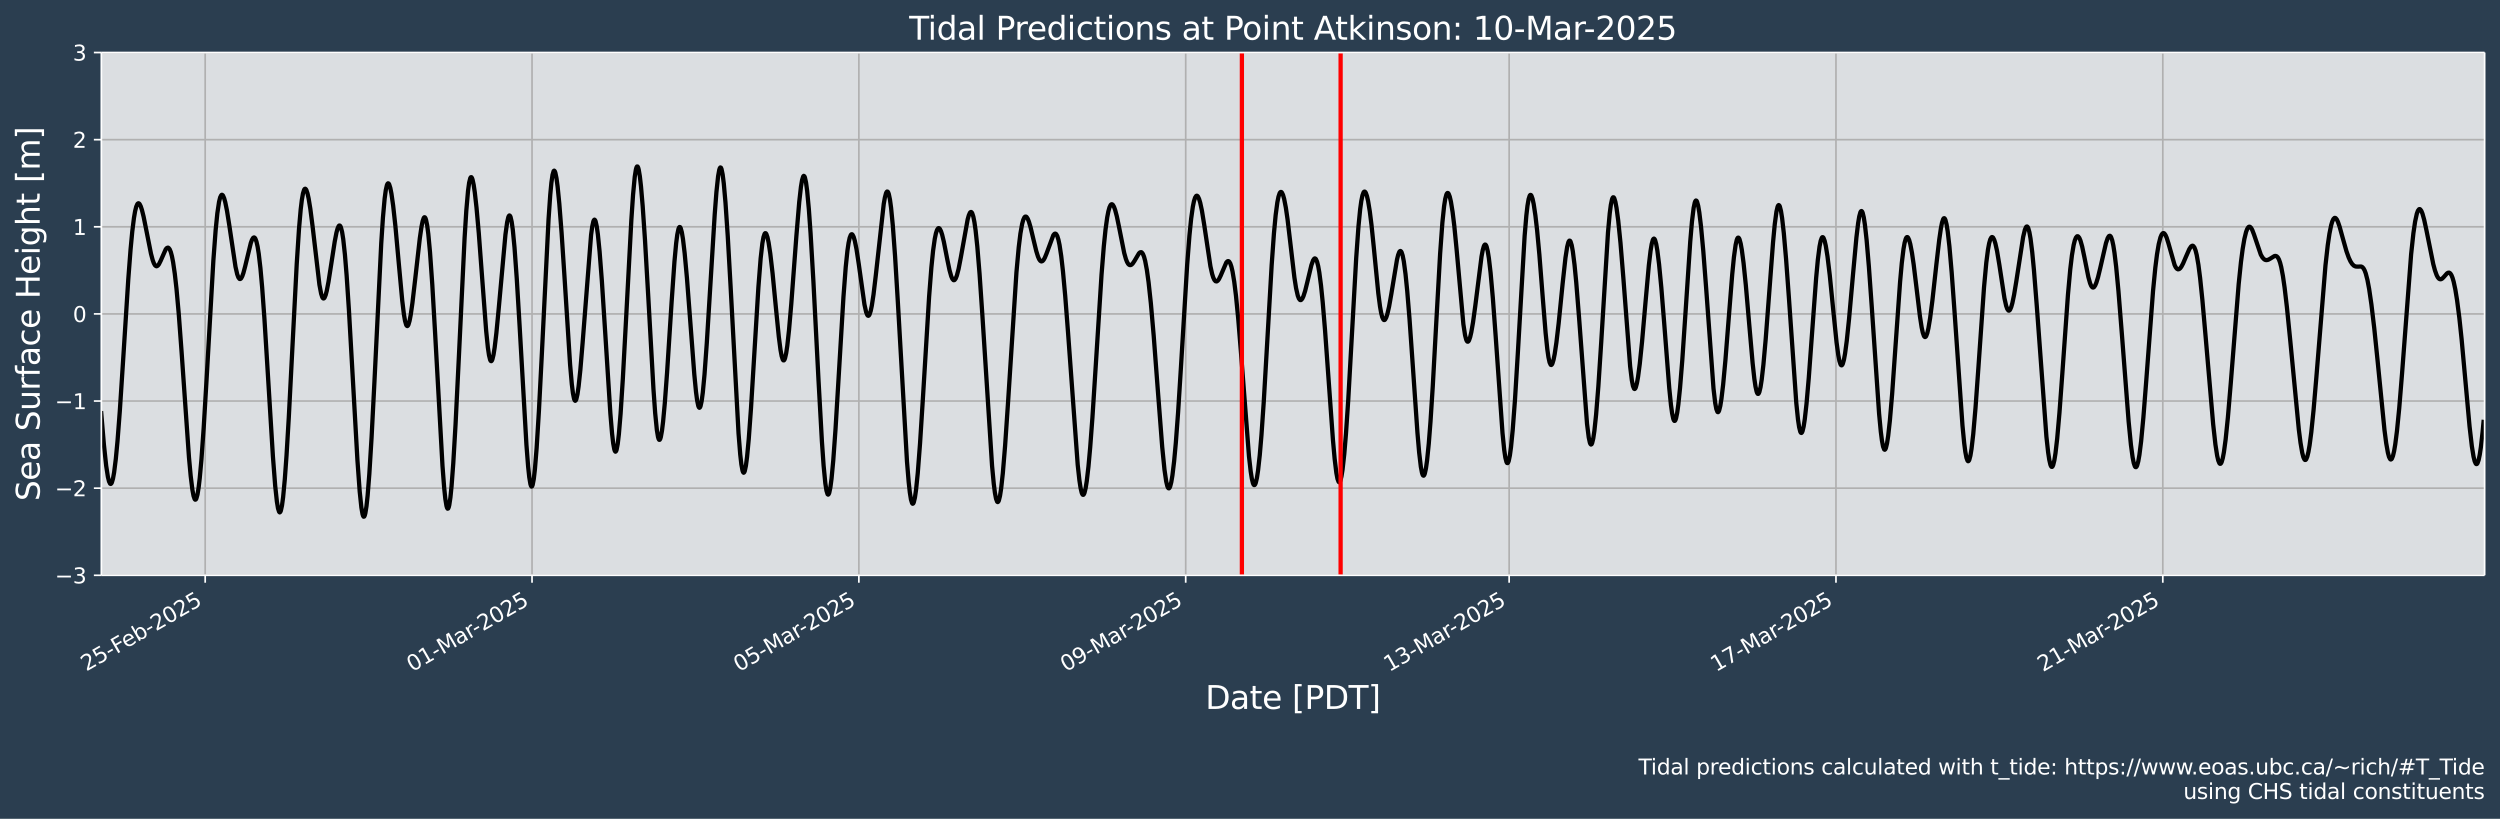 <?xml version="1.0" encoding="UTF-8"?>
<!DOCTYPE svg  PUBLIC '-//W3C//DTD SVG 1.1//EN'  'http://www.w3.org/Graphics/SVG/1.1/DTD/svg11.dtd'>
<svg width="1170.7pt" height="383.43pt" version="1.1" viewBox="0 0 1170.7 383.43" xmlns="http://www.w3.org/2000/svg" xmlns:xlink="http://www.w3.org/1999/xlink">
 <defs>
  <style type="text/css">*{stroke-linejoin: round; stroke-linecap: butt}</style>
 </defs>
 <g id="figure_1">
  <g id="patch_1">
   <path d="m0 383.43h1170.7v-383.43h-1170.7z" fill="#2b3e50"/>
  </g>
  <g id="axes_1">
   <g id="patch_2">
    <path d="m47.459 269.4h1116v-244.8h-1116z" fill="#dbdee1"/>
   </g>
   <g id="matplotlib.axis_1">
    <g id="xtick_1">
     <g id="line2d_1">
      <path d="m96.085 269.4v-244.8" clip-path="url(#p8deac6c028)" fill="none" stroke="#b0b0b0" stroke-linecap="square" stroke-width=".8"/>
     </g>
     <g id="line2d_2">
      <defs>
       <path id="m73ffd435fa" d="m0 0v3.5" stroke="#fff" stroke-width=".8"/>
      </defs>
      <use x="96.085" y="269.398" fill="#ffffff" stroke="#ffffff" stroke-width=".8" xlink:href="#m73ffd435fa"/>
     </g>
     <g id="text_1">
      <!-- 25-Feb-2025 -->
      <g transform="translate(40.404 314.52) rotate(-30) scale(.1 -.1)" fill="#fff">
       <defs>
        <path id="DejaVuSans-32" transform="scale(.016)" d="m1228 531h2203v-531h-2962v531q359 372 979 998 621 627 780 809 303 340 423 576 121 236 121 464 0 372-261 606-261 235-680 235-297 0-627-103-329-103-704-313v638q381 153 712 231 332 78 607 78 725 0 1156-363 431-362 431-968 0-288-108-546-107-257-392-607-78-91-497-524-418-433-1181-1211z"/>
        <path id="DejaVuSans-35" transform="scale(.016)" d="m691 4666h2478v-532h-1900v-1143q137 47 274 70 138 23 276 23 781 0 1237-428 457-428 457-1159 0-753-469-1171-469-417-1322-417-294 0-599 50-304 50-629 150v635q281-153 581-228t634-75q541 0 856 284 316 284 316 772 0 487-316 771-315 285-856 285-253 0-505-56-251-56-513-175v2344z"/>
        <path id="DejaVuSans-2d" transform="scale(.016)" d="m313 2009h1684v-512h-1684v512z"/>
        <path id="DejaVuSans-46" transform="scale(.016)" d="m628 4666h2681v-532h-2050v-1375h1850v-531h-1850v-2228h-631v4666z"/>
        <path id="DejaVuSans-65" transform="scale(.016)" d="m3597 1894v-281h-2644q38-594 358-905t892-311q331 0 642 81t618 244v-544q-310-131-635-200t-659-69q-838 0-1327 487-489 488-489 1320 0 859 464 1363 464 505 1252 505 706 0 1117-455 411-454 411-1235zm-575 169q-6 471-264 752-258 282-683 282-481 0-770-272t-333-766l2050 4z"/>
        <path id="DejaVuSans-62" transform="scale(.016)" d="m3116 1747q0 634-261 995t-717 361q-457 0-718-361t-261-995 261-995 718-361q456 0 717 361t261 995zm-1957 1222q182 312 458 463 277 152 661 152 638 0 1036-506 399-506 399-1331t-399-1332q-398-506-1036-506-384 0-661 152-276 152-458 464v-525h-578v4863h578v-1894z"/>
        <path id="DejaVuSans-30" transform="scale(.016)" d="m2034 4250q-487 0-733-480-245-479-245-1442 0-959 245-1439 246-480 733-480 491 0 736 480 246 480 246 1439 0 963-246 1442-245 480-736 480zm0 500q785 0 1199-621 414-620 414-1801 0-1178-414-1799-414-620-1199-620-784 0-1198 620-414 621-414 1799 0 1181 414 1801 414 621 1198 621z"/>
       </defs>
       <use xlink:href="#DejaVuSans-32"/>
       <use transform="translate(63.623)" xlink:href="#DejaVuSans-35"/>
       <use transform="translate(127.25)" xlink:href="#DejaVuSans-2d"/>
       <use transform="translate(163.33)" xlink:href="#DejaVuSans-46"/>
       <use transform="translate(215.35)" xlink:href="#DejaVuSans-65"/>
       <use transform="translate(276.87)" xlink:href="#DejaVuSans-62"/>
       <use transform="translate(340.35)" xlink:href="#DejaVuSans-2d"/>
       <use transform="translate(376.43)" xlink:href="#DejaVuSans-32"/>
       <use transform="translate(440.06)" xlink:href="#DejaVuSans-30"/>
       <use transform="translate(503.68)" xlink:href="#DejaVuSans-32"/>
       <use transform="translate(567.3)" xlink:href="#DejaVuSans-35"/>
      </g>
     </g>
    </g>
    <g id="xtick_2">
     <g id="line2d_3">
      <path d="m249.14 269.4v-244.8" clip-path="url(#p8deac6c028)" fill="none" stroke="#b0b0b0" stroke-linecap="square" stroke-width=".8"/>
     </g>
     <g id="line2d_4">
      <use x="249.137" y="269.398" fill="#ffffff" stroke="#ffffff" stroke-width=".8" xlink:href="#m73ffd435fa"/>
     </g>
     <g id="text_2">
      <!-- 01-Mar-2025 -->
      <g transform="translate(193 314.79) rotate(-30) scale(.1 -.1)" fill="#fff">
       <defs>
        <path id="DejaVuSans-31" transform="scale(.016)" d="m794 531h1031v3560l-1122-225v575l1116 225h631v-4135h1031v-531h-2687v531z"/>
        <path id="DejaVuSans-4d" transform="scale(.016)" d="m628 4666h941l1190-3175 1197 3175h941v-4666h-616v4097l-1203-3200h-634l-1203 3200v-4097h-613v4666z"/>
        <path id="DejaVuSans-61" transform="scale(.016)" d="m2194 1759q-697 0-966-159t-269-544q0-306 202-486 202-179 548-179 479 0 768 339t289 901v128h-572zm1147 238v-1997h-575v531q-197-318-491-470t-719-152q-537 0-855 302-317 302-317 808 0 590 395 890 396 300 1180 300h807v57q0 397-261 614t-733 217q-300 0-585-72-284-72-546-216v532q315 122 612 182 297 61 578 61 760 0 1135-394 375-393 375-1193z"/>
        <path id="DejaVuSans-72" transform="scale(.016)" d="m2631 2963q-97 56-211 82-114 27-251 27-488 0-749-317t-261-911v-1844h-578v3500h578v-544q182 319 472 473 291 155 707 155 59 0 131-8 72-7 159-23l3-590z"/>
       </defs>
       <use xlink:href="#DejaVuSans-30"/>
       <use transform="translate(63.623)" xlink:href="#DejaVuSans-31"/>
       <use transform="translate(127.25)" xlink:href="#DejaVuSans-2d"/>
       <use transform="translate(163.33)" xlink:href="#DejaVuSans-4d"/>
       <use transform="translate(249.61)" xlink:href="#DejaVuSans-61"/>
       <use transform="translate(310.89)" xlink:href="#DejaVuSans-72"/>
       <use transform="translate(345.63)" xlink:href="#DejaVuSans-2d"/>
       <use transform="translate(381.71)" xlink:href="#DejaVuSans-32"/>
       <use transform="translate(445.33)" xlink:href="#DejaVuSans-30"/>
       <use transform="translate(508.96)" xlink:href="#DejaVuSans-32"/>
       <use transform="translate(572.58)" xlink:href="#DejaVuSans-35"/>
      </g>
     </g>
    </g>
    <g id="xtick_3">
     <g id="line2d_5">
      <path d="m402.19 269.4v-244.8" clip-path="url(#p8deac6c028)" fill="none" stroke="#b0b0b0" stroke-linecap="square" stroke-width=".8"/>
     </g>
     <g id="line2d_6">
      <use x="402.188" y="269.398" fill="#ffffff" stroke="#ffffff" stroke-width=".8" xlink:href="#m73ffd435fa"/>
     </g>
     <g id="text_3">
      <!-- 05-Mar-2025 -->
      <g transform="translate(346.05 314.79) rotate(-30) scale(.1 -.1)" fill="#fff">
       <use xlink:href="#DejaVuSans-30"/>
       <use transform="translate(63.623)" xlink:href="#DejaVuSans-35"/>
       <use transform="translate(127.25)" xlink:href="#DejaVuSans-2d"/>
       <use transform="translate(163.33)" xlink:href="#DejaVuSans-4d"/>
       <use transform="translate(249.61)" xlink:href="#DejaVuSans-61"/>
       <use transform="translate(310.89)" xlink:href="#DejaVuSans-72"/>
       <use transform="translate(345.63)" xlink:href="#DejaVuSans-2d"/>
       <use transform="translate(381.71)" xlink:href="#DejaVuSans-32"/>
       <use transform="translate(445.33)" xlink:href="#DejaVuSans-30"/>
       <use transform="translate(508.96)" xlink:href="#DejaVuSans-32"/>
       <use transform="translate(572.58)" xlink:href="#DejaVuSans-35"/>
      </g>
     </g>
    </g>
    <g id="xtick_4">
     <g id="line2d_7">
      <path d="m555.24 269.4v-244.8" clip-path="url(#p8deac6c028)" fill="none" stroke="#b0b0b0" stroke-linecap="square" stroke-width=".8"/>
     </g>
     <g id="line2d_8">
      <use x="555.239" y="269.398" fill="#ffffff" stroke="#ffffff" stroke-width=".8" xlink:href="#m73ffd435fa"/>
     </g>
     <g id="text_4">
      <!-- 09-Mar-2025 -->
      <g transform="translate(499.1 314.79) rotate(-30) scale(.1 -.1)" fill="#fff">
       <defs>
        <path id="DejaVuSans-39" transform="scale(.016)" d="m703 97v575q238-113 481-172 244-59 479-59 625 0 954 420 330 420 377 1277-181-269-460-413-278-144-615-144-700 0-1108 423-408 424-408 1159 0 718 425 1152 425 435 1131 435 810 0 1236-621 427-620 427-1801 0-1103-524-1761-523-658-1407-658-238 0-482 47-243 47-506 141zm1256 1978q425 0 673 290 249 291 249 798 0 503-249 795-248 292-673 292t-673-292-248-795q0-507 248-798 248-290 673-290z"/>
       </defs>
       <use xlink:href="#DejaVuSans-30"/>
       <use transform="translate(63.623)" xlink:href="#DejaVuSans-39"/>
       <use transform="translate(127.25)" xlink:href="#DejaVuSans-2d"/>
       <use transform="translate(163.33)" xlink:href="#DejaVuSans-4d"/>
       <use transform="translate(249.61)" xlink:href="#DejaVuSans-61"/>
       <use transform="translate(310.89)" xlink:href="#DejaVuSans-72"/>
       <use transform="translate(345.63)" xlink:href="#DejaVuSans-2d"/>
       <use transform="translate(381.71)" xlink:href="#DejaVuSans-32"/>
       <use transform="translate(445.33)" xlink:href="#DejaVuSans-30"/>
       <use transform="translate(508.96)" xlink:href="#DejaVuSans-32"/>
       <use transform="translate(572.58)" xlink:href="#DejaVuSans-35"/>
      </g>
     </g>
    </g>
    <g id="xtick_5">
     <g id="line2d_9">
      <path d="m706.7 269.4v-244.8" clip-path="url(#p8deac6c028)" fill="none" stroke="#b0b0b0" stroke-linecap="square" stroke-width=".8"/>
     </g>
     <g id="line2d_10">
      <use x="706.697" y="269.398" fill="#ffffff" stroke="#ffffff" stroke-width=".8" xlink:href="#m73ffd435fa"/>
     </g>
     <g id="text_5">
      <!-- 13-Mar-2025 -->
      <g transform="translate(650.56 314.79) rotate(-30) scale(.1 -.1)" fill="#fff">
       <defs>
        <path id="DejaVuSans-33" transform="scale(.016)" d="m2597 2516q453-97 707-404 255-306 255-756 0-690-475-1069-475-378-1350-378-293 0-604 58t-642 174v609q262-153 574-231 313-78 654-78 593 0 904 234t311 681q0 413-289 645-289 233-804 233h-544v519h569q465 0 712 186t247 536q0 359-255 551-254 193-729 193-260 0-557-57-297-56-653-174v562q360 100 674 150t592 50q719 0 1137-327 419-326 419-882 0-388-222-655t-631-370z"/>
       </defs>
       <use xlink:href="#DejaVuSans-31"/>
       <use transform="translate(63.623)" xlink:href="#DejaVuSans-33"/>
       <use transform="translate(127.25)" xlink:href="#DejaVuSans-2d"/>
       <use transform="translate(163.33)" xlink:href="#DejaVuSans-4d"/>
       <use transform="translate(249.61)" xlink:href="#DejaVuSans-61"/>
       <use transform="translate(310.89)" xlink:href="#DejaVuSans-72"/>
       <use transform="translate(345.63)" xlink:href="#DejaVuSans-2d"/>
       <use transform="translate(381.71)" xlink:href="#DejaVuSans-32"/>
       <use transform="translate(445.33)" xlink:href="#DejaVuSans-30"/>
       <use transform="translate(508.96)" xlink:href="#DejaVuSans-32"/>
       <use transform="translate(572.58)" xlink:href="#DejaVuSans-35"/>
      </g>
     </g>
    </g>
    <g id="xtick_6">
     <g id="line2d_11">
      <path d="m859.75 269.4v-244.8" clip-path="url(#p8deac6c028)" fill="none" stroke="#b0b0b0" stroke-linecap="square" stroke-width=".8"/>
     </g>
     <g id="line2d_12">
      <use x="859.748" y="269.398" fill="#ffffff" stroke="#ffffff" stroke-width=".8" xlink:href="#m73ffd435fa"/>
     </g>
     <g id="text_6">
      <!-- 17-Mar-2025 -->
      <g transform="translate(803.61 314.79) rotate(-30) scale(.1 -.1)" fill="#fff">
       <defs>
        <path id="DejaVuSans-37" transform="scale(.016)" d="m525 4666h3e3v-269l-1694-4397h-659l1594 4134h-2241v532z"/>
       </defs>
       <use xlink:href="#DejaVuSans-31"/>
       <use transform="translate(63.623)" xlink:href="#DejaVuSans-37"/>
       <use transform="translate(127.25)" xlink:href="#DejaVuSans-2d"/>
       <use transform="translate(163.33)" xlink:href="#DejaVuSans-4d"/>
       <use transform="translate(249.61)" xlink:href="#DejaVuSans-61"/>
       <use transform="translate(310.89)" xlink:href="#DejaVuSans-72"/>
       <use transform="translate(345.63)" xlink:href="#DejaVuSans-2d"/>
       <use transform="translate(381.71)" xlink:href="#DejaVuSans-32"/>
       <use transform="translate(445.33)" xlink:href="#DejaVuSans-30"/>
       <use transform="translate(508.96)" xlink:href="#DejaVuSans-32"/>
       <use transform="translate(572.58)" xlink:href="#DejaVuSans-35"/>
      </g>
     </g>
    </g>
    <g id="xtick_7">
     <g id="line2d_13">
      <path d="m1012.8 269.4v-244.8" clip-path="url(#p8deac6c028)" fill="none" stroke="#b0b0b0" stroke-linecap="square" stroke-width=".8"/>
     </g>
     <g id="line2d_14">
      <use x="1012.799" y="269.398" fill="#ffffff" stroke="#ffffff" stroke-width=".8" xlink:href="#m73ffd435fa"/>
     </g>
     <g id="text_7">
      <!-- 21-Mar-2025 -->
      <g transform="translate(956.66 314.79) rotate(-30) scale(.1 -.1)" fill="#fff">
       <use xlink:href="#DejaVuSans-32"/>
       <use transform="translate(63.623)" xlink:href="#DejaVuSans-31"/>
       <use transform="translate(127.25)" xlink:href="#DejaVuSans-2d"/>
       <use transform="translate(163.33)" xlink:href="#DejaVuSans-4d"/>
       <use transform="translate(249.61)" xlink:href="#DejaVuSans-61"/>
       <use transform="translate(310.89)" xlink:href="#DejaVuSans-72"/>
       <use transform="translate(345.63)" xlink:href="#DejaVuSans-2d"/>
       <use transform="translate(381.71)" xlink:href="#DejaVuSans-32"/>
       <use transform="translate(445.33)" xlink:href="#DejaVuSans-30"/>
       <use transform="translate(508.96)" xlink:href="#DejaVuSans-32"/>
       <use transform="translate(572.58)" xlink:href="#DejaVuSans-35"/>
      </g>
     </g>
    </g>
    <g id="text_8">
     <!-- Date [PDT] -->
     <g transform="translate(564.42 331.99) scale(.15 -.15)" fill="#fff">
      <defs>
       <path id="BitstreamVeraSans-Roman-44" transform="scale(.016)" d="m1259 4147v-3628h763q966 0 1414 437 448 438 448 1382 0 937-448 1373t-1414 436h-763zm-631 519h1297q1356 0 1990-564 635-564 635-1764 0-1207-638-1773-637-565-1987-565h-1297v4666z"/>
       <path id="BitstreamVeraSans-Roman-61" transform="scale(.016)" d="m2194 1759q-697 0-966-159t-269-544q0-306 202-486 202-179 548-179 479 0 768 339t289 901v128h-572zm1147 238v-1997h-575v531q-197-318-491-470t-719-152q-537 0-855 302-317 302-317 808 0 590 395 890 396 300 1180 300h807v57q0 397-261 614t-733 217q-300 0-585-72-284-72-546-216v532q315 122 612 182 297 61 578 61 760 0 1135-394 375-393 375-1193z"/>
       <path id="BitstreamVeraSans-Roman-74" transform="scale(.016)" d="m1172 4494v-994h1184v-447h-1184v-1900q0-428 117-550t477-122h590v-481h-590q-666 0-919 248-253 249-253 905v1900h-422v447h422v994h578z"/>
       <path id="BitstreamVeraSans-Roman-65" transform="scale(.016)" d="m3597 1894v-281h-2644q38-594 358-905t892-311q331 0 642 81t618 244v-544q-310-131-635-200t-659-69q-838 0-1327 487-489 488-489 1320 0 859 464 1363 464 505 1252 505 706 0 1117-455 411-454 411-1235zm-575 169q-6 471-264 752-258 282-683 282-481 0-770-272t-333-766l2050 4z"/>
       <path id="BitstreamVeraSans-Roman-5b" transform="scale(.016)" d="m550 4863h1325v-447h-750v-4813h750v-447h-1325v5707z"/>
       <path id="BitstreamVeraSans-Roman-50" transform="scale(.016)" d="m1259 4147v-1753h794q441 0 681 228 241 228 241 650 0 419-241 647-240 228-681 228h-794zm-631 519h1425q785 0 1186-355 402-355 402-1039 0-691-402-1044-401-353-1186-353h-794v-1875h-631v4666z"/>
       <path id="BitstreamVeraSans-Roman-54" transform="scale(.016)" d="m-19 4666h3947v-532h-1656v-4134h-634v4134h-1657v532z"/>
       <path id="BitstreamVeraSans-Roman-5d" transform="scale(.016)" d="m1947 4863v-5707h-1325v447h747v4813h-747v447h1325z"/>
      </defs>
      <use xlink:href="#BitstreamVeraSans-Roman-44"/>
      <use transform="translate(77.002)" xlink:href="#BitstreamVeraSans-Roman-61"/>
      <use transform="translate(138.28)" xlink:href="#BitstreamVeraSans-Roman-74"/>
      <use transform="translate(177.49)" xlink:href="#BitstreamVeraSans-Roman-65"/>
      <use transform="translate(239.01)" xlink:href="#BitstreamVeraSans-Roman-20"/>
      <use transform="translate(270.8)" xlink:href="#BitstreamVeraSans-Roman-5b"/>
      <use transform="translate(309.81)" xlink:href="#BitstreamVeraSans-Roman-50"/>
      <use transform="translate(370.12)" xlink:href="#BitstreamVeraSans-Roman-44"/>
      <use transform="translate(447.12)" xlink:href="#BitstreamVeraSans-Roman-54"/>
      <use transform="translate(508.2)" xlink:href="#BitstreamVeraSans-Roman-5d"/>
     </g>
    </g>
   </g>
   <g id="matplotlib.axis_2">
    <g id="ytick_1">
     <g id="line2d_15">
      <path d="m47.459 269.4h1116" clip-path="url(#p8deac6c028)" fill="none" stroke="#b0b0b0" stroke-linecap="square" stroke-width=".8"/>
     </g>
     <g id="line2d_16">
      <defs>
       <path id="mf2cbd4fda2" d="m0 0h-3.5" stroke="#fff" stroke-width=".8"/>
      </defs>
      <use x="47.459" y="269.398" fill="#ffffff" stroke="#ffffff" stroke-width=".8" xlink:href="#mf2cbd4fda2"/>
     </g>
     <g id="text_9">
      <!-- −3 -->
      <g transform="translate(25.717 273.2) scale(.1 -.1)" fill="#fff">
       <defs>
        <path id="DejaVuSans-2212" transform="scale(.016)" d="m678 2272h4006v-531h-4006v531z"/>
       </defs>
       <use xlink:href="#DejaVuSans-2212"/>
       <use transform="translate(83.789)" xlink:href="#DejaVuSans-33"/>
      </g>
     </g>
    </g>
    <g id="ytick_2">
     <g id="line2d_17">
      <path d="m47.459 228.6h1116" clip-path="url(#p8deac6c028)" fill="none" stroke="#b0b0b0" stroke-linecap="square" stroke-width=".8"/>
     </g>
     <g id="line2d_18">
      <use x="47.459" y="228.598" fill="#ffffff" stroke="#ffffff" stroke-width=".8" xlink:href="#mf2cbd4fda2"/>
     </g>
     <g id="text_10">
      <!-- −2 -->
      <g transform="translate(25.717 232.4) scale(.1 -.1)" fill="#fff">
       <use xlink:href="#DejaVuSans-2212"/>
       <use transform="translate(83.789)" xlink:href="#DejaVuSans-32"/>
      </g>
     </g>
    </g>
    <g id="ytick_3">
     <g id="line2d_19">
      <path d="m47.459 187.8h1116" clip-path="url(#p8deac6c028)" fill="none" stroke="#b0b0b0" stroke-linecap="square" stroke-width=".8"/>
     </g>
     <g id="line2d_20">
      <use x="47.459" y="187.798" fill="#ffffff" stroke="#ffffff" stroke-width=".8" xlink:href="#mf2cbd4fda2"/>
     </g>
     <g id="text_11">
      <!-- −1 -->
      <g transform="translate(25.717 191.6) scale(.1 -.1)" fill="#fff">
       <use xlink:href="#DejaVuSans-2212"/>
       <use transform="translate(83.789)" xlink:href="#DejaVuSans-31"/>
      </g>
     </g>
    </g>
    <g id="ytick_4">
     <g id="line2d_21">
      <path d="m47.459 147h1116" clip-path="url(#p8deac6c028)" fill="none" stroke="#b0b0b0" stroke-linecap="square" stroke-width=".8"/>
     </g>
     <g id="line2d_22">
      <use x="47.459" y="146.998" fill="#ffffff" stroke="#ffffff" stroke-width=".8" xlink:href="#mf2cbd4fda2"/>
     </g>
     <g id="text_12">
      <!-- 0 -->
      <g transform="translate(34.097 150.8) scale(.1 -.1)" fill="#fff">
       <use xlink:href="#DejaVuSans-30"/>
      </g>
     </g>
    </g>
    <g id="ytick_5">
     <g id="line2d_23">
      <path d="m47.459 106.2h1116" clip-path="url(#p8deac6c028)" fill="none" stroke="#b0b0b0" stroke-linecap="square" stroke-width=".8"/>
     </g>
     <g id="line2d_24">
      <use x="47.459" y="106.198" fill="#ffffff" stroke="#ffffff" stroke-width=".8" xlink:href="#mf2cbd4fda2"/>
     </g>
     <g id="text_13">
      <!-- 1 -->
      <g transform="translate(34.097 110) scale(.1 -.1)" fill="#fff">
       <use xlink:href="#DejaVuSans-31"/>
      </g>
     </g>
    </g>
    <g id="ytick_6">
     <g id="line2d_25">
      <path d="m47.459 65.398h1116" clip-path="url(#p8deac6c028)" fill="none" stroke="#b0b0b0" stroke-linecap="square" stroke-width=".8"/>
     </g>
     <g id="line2d_26">
      <use x="47.459" y="65.398" fill="#ffffff" stroke="#ffffff" stroke-width=".8" xlink:href="#mf2cbd4fda2"/>
     </g>
     <g id="text_14">
      <!-- 2 -->
      <g transform="translate(34.097 69.197) scale(.1 -.1)" fill="#fff">
       <use xlink:href="#DejaVuSans-32"/>
      </g>
     </g>
    </g>
    <g id="ytick_7">
     <g id="line2d_27">
      <path d="m47.459 24.598h1116" clip-path="url(#p8deac6c028)" fill="none" stroke="#b0b0b0" stroke-linecap="square" stroke-width=".8"/>
     </g>
     <g id="line2d_28">
      <use x="47.459" y="24.598" fill="#ffffff" stroke="#ffffff" stroke-width=".8" xlink:href="#mf2cbd4fda2"/>
     </g>
     <g id="text_15">
      <!-- 3 -->
      <g transform="translate(34.097 28.397) scale(.1 -.1)" fill="#fff">
       <use xlink:href="#DejaVuSans-33"/>
      </g>
     </g>
    </g>
    <g id="text_16">
     <!-- Sea Surface Height [m] -->
     <g transform="translate(18.598 234.64) rotate(-90) scale(.15 -.15)" fill="#fff">
      <defs>
       <path id="BitstreamVeraSans-Roman-53" transform="scale(.016)" d="m3425 4513v-616q-359 172-678 256-319 85-616 85-515 0-795-200t-280-569q0-310 186-468 186-157 705-254l381-78q706-135 1042-474t336-907q0-679-455-1029-454-350-1332-350-331 0-705 75-373 75-773 222v650q384-215 753-325 369-109 725-109 540 0 834 212 294 213 294 607 0 343-211 537t-692 291l-385 75q-706 140-1022 440-315 300-315 835 0 619 436 975t1201 356q329 0 669-60 341-59 697-177z"/>
       <path id="BitstreamVeraSans-Roman-75" transform="scale(.016)" d="m544 1381v2119h575v-2097q0-497 193-746 194-248 582-248 465 0 735 297 271 297 271 810v1984h575v-3500h-575v538q-209-319-486-474-276-155-642-155-603 0-916 375-312 375-312 1097z"/>
       <path id="BitstreamVeraSans-Roman-72" transform="scale(.016)" d="m2631 2963q-97 56-211 82-114 27-251 27-488 0-749-317t-261-911v-1844h-578v3500h578v-544q182 319 472 473 291 155 707 155 59 0 131-8 72-7 159-23l3-590z"/>
       <path id="BitstreamVeraSans-Roman-66" transform="scale(.016)" d="m2375 4863v-479h-550q-309 0-430-125-120-125-120-450v-309h947v-447h-947v-3053h-578v3053h-550v447h550v244q0 584 272 851 272 268 862 268h544z"/>
       <path id="BitstreamVeraSans-Roman-63" transform="scale(.016)" d="m3122 3366v-538q-244 135-489 202t-495 67q-560 0-870-355-309-354-309-995t309-996q310-354 870-354 250 0 495 67t489 202v-532q-241-112-499-168-257-57-548-57-791 0-1257 497-465 497-465 1341 0 856 470 1346 471 491 1290 491 265 0 518-55 253-54 491-163z"/>
       <path id="BitstreamVeraSans-Roman-48" transform="scale(.016)" d="m628 4666h631v-1913h2294v1913h631v-4666h-631v2222h-2294v-2222h-631v4666z"/>
       <path id="BitstreamVeraSans-Roman-69" transform="scale(.016)" d="m603 3500h575v-3500h-575v3500zm0 1363h575v-729h-575v729z"/>
       <path id="BitstreamVeraSans-Roman-67" transform="scale(.016)" d="m2906 1791q0 625-258 968-257 344-723 344-462 0-720-344-258-343-258-968 0-622 258-966t720-344q466 0 723 344 258 344 258 966zm575-1357q0-893-397-1329-396-436-1215-436-303 0-572 45t-522 139v559q253-137 500-202 247-66 503-66 566 0 847 295t281 892v285q-178-310-456-463t-666-153q-643 0-1037 490-394 491-394 1301 0 812 394 1302 394 491 1037 491 388 0 666-153t456-462v531h575v-3066z"/>
       <path id="BitstreamVeraSans-Roman-68" transform="scale(.016)" d="m3513 2113v-2113h-575v2094q0 497-194 743-194 247-581 247-466 0-735-297-269-296-269-809v-1978h-578v4863h578v-1907q207 316 486 472 280 156 646 156 603 0 912-373 310-373 310-1098z"/>
       <path id="BitstreamVeraSans-Roman-6d" transform="scale(.016)" d="m3328 2828q216 388 516 572t706 184q547 0 844-383 297-382 297-1088v-2113h-578v2094q0 503-179 746-178 244-543 244-447 0-707-297-259-296-259-809v-1978h-578v2094q0 506-178 748t-550 242q-441 0-701-298-259-298-259-808v-1978h-578v3500h578v-544q197 322 472 475t653 153q382 0 649-194 267-193 395-562z"/>
      </defs>
      <use xlink:href="#BitstreamVeraSans-Roman-53"/>
      <use transform="translate(63.477)" xlink:href="#BitstreamVeraSans-Roman-65"/>
      <use transform="translate(125)" xlink:href="#BitstreamVeraSans-Roman-61"/>
      <use transform="translate(186.28)" xlink:href="#BitstreamVeraSans-Roman-20"/>
      <use transform="translate(218.07)" xlink:href="#BitstreamVeraSans-Roman-53"/>
      <use transform="translate(281.54)" xlink:href="#BitstreamVeraSans-Roman-75"/>
      <use transform="translate(344.92)" xlink:href="#BitstreamVeraSans-Roman-72"/>
      <use transform="translate(386.04)" xlink:href="#BitstreamVeraSans-Roman-66"/>
      <use transform="translate(421.24)" xlink:href="#BitstreamVeraSans-Roman-61"/>
      <use transform="translate(482.52)" xlink:href="#BitstreamVeraSans-Roman-63"/>
      <use transform="translate(537.5)" xlink:href="#BitstreamVeraSans-Roman-65"/>
      <use transform="translate(599.02)" xlink:href="#BitstreamVeraSans-Roman-20"/>
      <use transform="translate(630.81)" xlink:href="#BitstreamVeraSans-Roman-48"/>
      <use transform="translate(706.01)" xlink:href="#BitstreamVeraSans-Roman-65"/>
      <use transform="translate(767.53)" xlink:href="#BitstreamVeraSans-Roman-69"/>
      <use transform="translate(795.31)" xlink:href="#BitstreamVeraSans-Roman-67"/>
      <use transform="translate(858.79)" xlink:href="#BitstreamVeraSans-Roman-68"/>
      <use transform="translate(922.17)" xlink:href="#BitstreamVeraSans-Roman-74"/>
      <use transform="translate(961.38)" xlink:href="#BitstreamVeraSans-Roman-20"/>
      <use transform="translate(993.16)" xlink:href="#BitstreamVeraSans-Roman-5b"/>
      <use transform="translate(1032.2)" xlink:href="#BitstreamVeraSans-Roman-6d"/>
      <use transform="translate(1129.6)" xlink:href="#BitstreamVeraSans-Roman-5d"/>
     </g>
    </g>
   </g>
   <g id="line2d_29">
    <path d="m47.327 192.5 1.329 15.722 1.063 9.888 0.797 5.164 0.531 2.173 0.531 1.069 0.266 0.106 0.266-0.183 0.266-0.473 0.531-1.808 0.531-2.923 0.797-6.334 0.797-8.412 1.063-13.842 1.594-24.462 2.391-37.477 1.063-13.882 0.797-8.416 0.797-6.407 0.531-3.088 0.531-2.139 0.531-1.223 0.266-0.286 0.266-0.083 0.266 0.109 0.266 0.288 0.531 1.06 0.531 1.611 0.797 3.21 1.329 6.629 2.126 10.709 0.797 2.993 0.531 1.451 0.531 0.957 0.531 0.449 0.266 0.038 0.531-0.27 0.531-0.675 0.797-1.582 2.391-5.423 0.531-0.611 0.531-0.164 0.266 0.114 0.531 0.667 0.531 1.305 0.531 1.991 0.531 2.708 0.797 5.435 0.797 7.07 1.063 11.805 1.329 17.851 3.454 49.297 0.797 8.666 0.797 6.467 0.531 2.848 0.531 1.546 0.266 0.263 0.266-0.084 0.266-0.432 0.531-1.897 0.531-3.229 0.531-4.475 0.797-8.799 1.063-14.944 1.329-22.324 3.189-55.835 1.063-14.184 0.797-7.908 0.797-5.336 0.531-2.133 0.531-1.055 0.266-0.15 0.266 0.085 0.266 0.306 0.531 1.215 0.531 1.919 0.797 3.943 1.063 6.676 2.923 19.566 0.797 3.481 0.531 1.467 0.531 0.726 0.266 0.085 0.266-0.093 0.266-0.263 0.531-0.993 0.531-1.523 0.797-3.001 2.657-11.003 0.531-1.451 0.531-0.908 0.266-0.212 0.266-0.031 0.266 0.164 0.266 0.372 0.531 1.408 0.531 2.348 0.531 3.325 0.797 6.82 0.797 8.893 1.063 14.587 1.594 25.698 2.391 38.938 1.063 13.731 0.797 7.403 0.531 3.199 0.531 1.647 0.266 0.216 0.266-0.194 0.266-0.603 0.531-2.408 0.531-3.933 0.797-8.461 0.797-11.052 1.063-17.829 1.594-30.845 2.126-41.079 1.063-16.383 0.797-9.14 0.531-4.403 0.531-3.033 0.531-1.713 0.266-0.39 0.266-0.098 0.266 0.177 0.266 0.435 0.531 1.574 0.531 2.398 0.797 4.867 1.063 8.278 3.189 27.201 0.797 4.202 0.531 1.633 0.266 0.44 0.266 0.189 0.266-0.059 0.266-0.297 0.531-1.259 0.531-2.031 0.797-4.152 1.329-8.556 1.594-10.326 0.797-4.109 0.531-1.981 0.531-1.171 0.266-0.23 0.266 0.032 0.266 0.31 0.266 0.6 0.531 2.109 0.531 3.346 0.797 7.286 0.797 9.751 1.063 16.051 1.594 28.048 2.391 42.263 1.063 14.687 0.797 7.611 0.531 3.033 0.266 0.847 0.266 0.386 0.266-0.079 0.266-0.542 0.266-0.999 0.531-3.316 0.531-4.947 0.797-10.074 1.063-17.305 1.329-25.864 3.189-64.874 0.797-12.131 0.797-8.863 0.531-3.928 0.531-2.35 0.266-0.608 0.266-0.251 0.266 0.087 0.266 0.404 0.531 1.673 0.531 2.684 0.797 5.582 1.063 9.685 1.594 17.524 1.594 17.228 0.797 6.535 0.531 3.053 0.531 1.836 0.266 0.441 0.266 0.122 0.266-0.19 0.266-0.489 0.531-1.81 0.531-2.776 0.797-5.553 1.329-11.432 2.126-18.823 0.797-5.471 0.531-2.605 0.531-1.516 0.266-0.29 0.266 0.046 0.266 0.397 0.266 0.757 0.531 2.605 0.531 4.033 0.797 8.511 1.063 15.106 1.329 22.876 3.454 62.099 0.797 10.375 0.531 5.048 0.531 3.27 0.266 0.915 0.266 0.42 0.266-0.081 0.266-0.579 0.266-1.068 0.531-3.543 0.531-5.268 0.797-10.645 1.063-18.09 1.594-32.358 2.657-55.257 0.797-12.686 0.797-9.171 0.531-3.915 0.531-2.13 0.266-0.419 0.266-0.011 0.266 0.375 0.266 0.737 0.531 2.455 0.531 3.592 0.797 7.105 1.063 11.913 1.594 21.246 1.86 24.502 0.797 7.797 0.531 3.623 0.531 2.164 0.266 0.511 0.266 0.132 0.266-0.24 0.266-0.598 0.531-2.191 0.531-3.354 0.797-6.731 1.063-11.06 3.189-35.091 0.797-5.783 0.531-2.327 0.266-0.627 0.266-0.246 0.266 0.147 0.266 0.545 0.531 2.279 0.531 3.8 0.797 8.234 1.063 14.686 1.329 22.14 3.189 55.541 0.797 10.245 0.531 4.968 0.531 3.176 0.266 0.86 0.266 0.357 0.266-0.149 0.266-0.655 0.531-2.778 0.531-4.604 0.797-9.842 1.063-17.272 1.329-25.777 3.189-64.088 0.797-11.506 0.531-5.586 0.531-3.713 0.531-1.789 0.266-0.188 0.266 0.263 0.266 0.692 0.531 2.569 0.531 3.955 0.797 8.027 1.063 13.6 1.329 20.134 2.657 41.623 0.797 9.085 0.531 4.273 0.531 2.63 0.266 0.672 0.266 0.243 0.266-0.178 0.266-0.585 0.531-2.31 0.531-3.661 0.797-7.521 1.063-12.659 3.986-50.787 0.531-3.881 0.531-2.417 0.266-0.616 0.266-0.208 0.266 0.2 0.266 0.603 0.531 2.369 0.531 3.796 0.797 7.953 1.063 13.752 1.594 24.62 2.391 37.461 0.797 9.437 0.531 4.561 0.531 2.879 0.266 0.75 0.266 0.274 0.266-0.207 0.266-0.685 0.531-2.763 0.531-4.491 0.797-9.499 1.063-16.498 1.594-29.41 2.391-44.924 0.797-11.814 0.797-8.458 0.531-3.375 0.266-0.959 0.266-0.469 0.266 0.016 0.266 0.49 0.266 0.945 0.531 3.164 0.531 4.673 0.797 9.308 1.063 15.554 1.594 27.534 2.391 42.589 0.797 11.181 0.797 7.979 0.531 3.183 0.266 0.909 0.266 0.451 0.266-0.001 0.266-0.442 0.266-0.866 0.531-2.915 0.531-4.317 0.797-8.603 1.063-14.318 2.126-33.033 1.329-18.923 0.797-8.6 0.531-4.07 0.531-2.562 0.266-0.695 0.266-0.306 0.266 0.075 0.266 0.444 0.531 1.923 0.531 3.163 0.797 6.66 1.063 11.545 1.594 20.771 1.86 24.446 0.797 8.196 0.531 3.99 0.531 2.536 0.266 0.669 0.266 0.252 0.266-0.17 0.266-0.592 0.531-2.417 0.531-3.954 0.797-8.399 1.063-14.607 1.594-25.849 2.126-34.582 0.797-10.411 0.797-7.493 0.531-2.95 0.266-0.797 0.266-0.331 0.266 0.138 0.266 0.602 0.531 2.549 0.531 4.212 0.797 8.979 1.063 15.735 1.329 23.549 3.72 68.775 0.797 9.94 0.531 4.63 0.531 2.846 0.266 0.733 0.266 0.273 0.266-0.18 0.266-0.621 0.531-2.495 0.531-4.015 0.797-8.418 1.063-14.594 3.454-56.489 1.063-13.587 0.797-7.009 0.531-2.944 0.531-1.554 0.266-0.276 0.266 0.04 0.266 0.34 0.531 1.507 0.531 2.484 0.797 5.243 1.063 9.167 1.594 16.435 1.329 13.276 0.797 6.172 0.531 2.878 0.531 1.671 0.266 0.344 0.266 0.005 0.266-0.336 0.266-0.675 0.531-2.334 0.531-3.551 0.797-7.255 1.063-12.278 2.391-31.813 1.329-15.881 0.797-7.097 0.531-3.196 0.531-1.721 0.266-0.261 0.266 0.153 0.266 0.571 0.531 2.383 0.531 3.966 0.797 8.591 0.797 11.175 1.329 22.578 2.391 46.266 1.594 28.686 0.797 11.343 0.797 8.225 0.531 3.446 0.531 1.702 0.266 0.19 0.266-0.244 0.266-0.669 0.531-2.552 0.531-4.042 0.797-8.457 1.063-14.722 1.594-26.48 2.126-35.481 1.063-13.948 0.797-7.644 0.531-3.617 0.531-2.443 0.531-1.328 0.266-0.273 0.266-0.029 0.266 0.201 0.531 1.042 0.531 1.809 0.797 3.933 1.063 6.984 2.657 18.916 0.797 3.59 0.531 1.333 0.266 0.31 0.266 0.063 0.266-0.188 0.266-0.437 0.531-1.602 0.531-2.51 0.797-5.219 1.063-8.932 3.72-33.463 0.531-3.008 0.531-2.004 0.266-0.57 0.266-0.256 0.266 0.072 0.266 0.41 0.266 0.755 0.531 2.55 0.531 3.9 0.797 8.167 1.063 14.435 1.329 21.927 4.251 74.202 0.797 9.671 0.531 4.809 0.531 3.319 0.531 1.736 0.266 0.262 0.266-0.14 0.266-0.535 0.531-2.216 0.531-3.642 0.797-7.798 1.063-13.842 1.329-20.916 2.923-47.882 1.063-13.658 0.797-7.845 0.797-5.624 0.531-2.535 0.531-1.615 0.531-0.758 0.266-0.08 0.266 0.108 0.266 0.285 0.531 1.073 0.531 1.636 0.797 3.31 1.594 8.182 1.063 5.101 0.797 2.851 0.531 1.224 0.531 0.594 0.266 0.048 0.266-0.121 0.531-0.739 0.531-1.367 0.797-3.071 1.063-5.485 3.189-17.722 0.531-1.887 0.531-1.204 0.266-0.3 0.266-0.076 0.266 0.163 0.266 0.414 0.531 1.614 0.531 2.691 0.531 3.758 0.797 7.502 1.063 12.943 1.329 19.539 4.517 70.23 0.797 8.429 0.531 4.159 0.531 2.832 0.531 1.42 0.266 0.168 0.266-0.192 0.266-0.548 0.531-2.125 0.531-3.413 0.797-7.242 1.063-12.837 1.329-19.572 3.986-61.656 1.063-11.673 0.797-6.486 0.797-4.489 0.531-1.936 0.531-1.142 0.266-0.292 0.266-0.117 0.266 0.049 0.266 0.205 0.531 0.835 0.531 1.33 0.797 2.717 1.329 5.61 1.329 5.495 0.797 2.549 0.531 1.208 0.531 0.754 0.531 0.283 0.531-0.176 0.531-0.593 0.531-0.949 0.797-1.931 3.189-8.631 0.531-0.631 0.266-0.121 0.266 0.028 0.266 0.191 0.531 0.916 0.531 1.689 0.531 2.504 0.797 5.284 0.797 7.003 1.063 11.608 1.329 17.228 4.517 61.798 0.797 7.264 0.531 3.498 0.531 2.284 0.266 0.663 0.266 0.338 0.266 0.012 0.266-0.311 0.266-0.628 0.531-2.173 0.531-3.318 0.797-6.881 0.797-8.824 1.063-14.181 1.594-24.83 2.657-41.872 1.063-13.268 0.797-7.803 0.797-5.807 0.531-2.766 0.531-1.917 0.531-1.115 0.266-0.275 0.266-0.098 0.266 0.072 0.266 0.232 0.531 0.912 0.531 1.449 0.797 3.014 1.063 5.137 2.391 12.022 0.797 2.838 0.531 1.358 0.531 0.915 0.531 0.488 0.531 0.1 0.531-0.239 0.531-0.521 0.797-1.175 2.126-3.6 0.531-0.475 0.531-0.081 0.266 0.14 0.531 0.697 0.531 1.313 0.531 1.976 0.797 4.247 0.797 5.759 1.063 9.835 1.329 15.164 1.86 24.579 2.126 27.522 1.063 10.617 0.797 5.474 0.531 2.225 0.266 0.657 0.266 0.347 0.266 0.037 0.266-0.27 0.266-0.573 0.531-2.027 0.531-3.14 0.797-6.616 0.797-8.651 1.063-14.232 1.329-21.069 2.923-48.107 1.063-13.66 0.797-7.878 0.797-5.686 0.531-2.582 0.531-1.659 0.531-0.79 0.266-0.088 0.266 0.106 0.266 0.292 0.531 1.111 0.531 1.763 0.797 3.721 1.063 6.541 2.923 19.519 0.797 3.581 0.531 1.692 0.531 1.129 0.531 0.591 0.531 0.097 0.531-0.339 0.531-0.712 0.797-1.606 2.657-6.208 0.531-0.556 0.266-0.099 0.266 0.037 0.266 0.184 0.531 0.848 0.531 1.536 0.531 2.264 0.797 4.788 0.797 6.415 1.063 10.824 1.329 16.358 3.72 48.201 0.797 7.051 0.531 3.359 0.531 2.148 0.266 0.598 0.266 0.275 0.266-0.047 0.266-0.368 0.266-0.684 0.531-2.288 0.531-3.458 0.797-7.208 0.797-9.391 1.063-15.412 1.594-27.399 2.126-36.847 1.063-14.806 0.797-8.489 0.797-6.013 0.531-2.639 0.531-1.597 0.266-0.428 0.266-0.194 0.266 0.031 0.266 0.247 0.531 1.107 0.531 1.873 0.797 4.117 0.797 5.49 1.329 11.259 1.86 15.838 0.797 5.101 0.797 3.494 0.531 1.384 0.531 0.654 0.266 0.07 0.266-0.089 0.531-0.616 0.531-1.133 0.797-2.482 1.063-4.298 1.86-7.77 0.797-2.249 0.531-0.783 0.266-0.129 0.266 0.065 0.266 0.269 0.531 1.187 0.531 2.087 0.531 2.997 0.797 6.134 0.797 7.901 1.063 12.741 1.594 22.109 2.126 29.477 0.797 8.875 0.797 6.564 0.531 2.81 0.531 1.437 0.266 0.19 0.266-0.162 0.266-0.51 0.531-2.037 0.531-3.325 0.797-7.198 0.797-9.555 1.063-15.826 1.594-28.328 2.126-37.995 1.063-14.816 0.797-8.102 0.531-3.844 0.531-2.613 0.531-1.447 0.266-0.314 0.266-0.057 0.266 0.188 0.266 0.421 0.531 1.496 0.531 2.31 0.797 4.863 0.797 6.372 1.063 10.331 2.126 21.659 0.797 6.142 0.531 3.006 0.531 2.051 0.531 1.098 0.266 0.207 0.266-0.008 0.266-0.21 0.531-0.977 0.531-1.63 0.797-3.448 1.063-5.974 2.657-16.093 0.531-2.151 0.531-1.38 0.266-0.354 0.266-0.11 0.266 0.146 0.266 0.41 0.531 1.627 0.531 2.699 0.797 5.94 0.797 7.923 1.063 12.961 1.594 22.699 2.126 30.661 0.797 9.248 0.797 6.746 0.531 2.79 0.266 0.838 0.266 0.458 0.266 0.077 0.266-0.301 0.266-0.672 0.531-2.415 0.531-3.751 0.797-7.86 0.797-10.197 1.063-16.525 1.594-28.96 1.86-33.256 1.063-14.625 0.797-7.642 0.531-3.375 0.531-2.03 0.266-0.537 0.266-0.236 0.266 0.049 0.266 0.317 0.531 1.377 0.531 2.274 0.797 4.903 0.797 6.514 1.063 10.847 3.189 35.184 0.797 5.185 0.531 2.043 0.266 0.593 0.266 0.315 0.266 0.048 0.266-0.205 0.266-0.443 0.531-1.533 0.531-2.285 0.797-4.575 1.063-7.708 2.923-23.13 0.531-2.849 0.531-1.917 0.266-0.559 0.266-0.273 0.266 0.023 0.266 0.324 0.266 0.627 0.531 2.15 0.531 3.286 0.797 6.821 1.063 11.913 1.329 17.97 3.189 45.171 0.797 7.857 0.531 3.594 0.531 2.087 0.266 0.453 0.266 0.056 0.266-0.336 0.266-0.72 0.531-2.541 0.531-3.895 0.797-8.072 1.063-14.121 1.329-21.729 3.189-54.96 0.797-9.508 0.531-4.597 0.531-3.12 0.531-1.665 0.266-0.313 0.266 0.012 0.266 0.32 0.531 1.485 0.531 2.485 0.797 5.315 0.797 6.938 1.063 11.416 1.594 20.282 1.329 16.381 0.797 7.658 0.531 3.701 0.531 2.426 0.531 1.125 0.266 0.089 0.266-0.21 0.266-0.492 0.531-1.756 0.531-2.654 0.797-5.343 1.063-9.038 1.86-18.589 1.329-12.126 0.797-5.117 0.531-2.074 0.266-0.581 0.266-0.264 0.266 0.058 0.266 0.381 0.531 1.708 0.531 2.899 0.797 6.306 0.797 8.208 1.329 16.635 3.72 49.583 0.797 6.353 0.531 2.459 0.266 0.649 0.266 0.253 0.266-0.141 0.266-0.53 0.531-2.177 0.531-3.57 0.797-7.55 1.063-13.35 1.329-20.466 3.189-51.654 0.797-8.75 0.531-4.058 0.531-2.53 0.266-0.692 0.266-0.321 0.266 0.038 0.266 0.379 0.531 1.704 0.531 2.821 0.797 5.958 1.063 10.476 1.329 16.209 3.189 41.57 0.797 6.537 0.531 2.69 0.531 1.275 0.266 0.114 0.266-0.221 0.266-0.54 0.531-1.962 0.531-2.997 0.797-6.069 1.063-10.285 1.594-18.195 1.594-17.672 0.797-6.721 0.531-3.175 0.531-1.947 0.266-0.487 0.266-0.157 0.266 0.17 0.266 0.491 0.531 1.902 0.531 3.027 0.797 6.335 1.063 11.017 1.329 16.456 2.391 30.642 0.797 7.876 0.531 3.868 0.531 2.524 0.266 0.717 0.266 0.341 0.266-0.036 0.266-0.42 0.266-0.775 0.531-2.587 0.531-3.846 0.797-7.746 1.063-13.133 1.594-23.52 2.126-31.917 0.797-9.31 0.797-6.484 0.531-2.481 0.266-0.663 0.266-0.281 0.266 0.094 0.266 0.455 0.531 1.927 0.531 3.141 0.797 6.593 1.063 11.447 1.329 17.275 3.454 47.114 0.797 6.793 0.531 2.82 0.531 1.347 0.266 0.121 0.266-0.237 0.266-0.582 0.531-2.128 0.531-3.276 0.797-6.683 1.063-11.379 1.594-20.182 1.594-20.027 0.797-8.074 0.797-5.772 0.531-2.324 0.266-0.679 0.266-0.356 0.266-0.037 0.266 0.273 0.266 0.572 0.531 1.982 0.531 2.99 0.797 6.065 1.063 10.341 1.594 18.373 1.594 18.194 0.797 7.249 0.531 3.61 0.531 2.408 0.266 0.708 0.266 0.37 0.266 0.026 0.266-0.316 0.266-0.651 0.531-2.262 0.531-3.429 0.797-6.971 1.063-11.825 1.594-20.91 1.86-24.575 0.797-8.45 0.797-5.963 0.531-2.272 0.266-0.583 0.266-0.209 0.266 0.163 0.266 0.527 0.531 2.093 0.531 3.36 0.797 7.032 1.063 12.177 1.329 18.159 3.454 49.215 0.797 7.729 0.531 3.549 0.531 2.106 0.266 0.493 0.266 0.12 0.266-0.247 0.266-0.604 0.531-2.218 0.531-3.442 0.797-7.088 1.063-12.173 1.594-21.702 1.86-25.118 0.797-8.537 0.797-6.211 0.531-2.654 0.531-1.427 0.266-0.263 0.266 0.026 0.266 0.303 0.531 1.383 0.531 2.317 0.797 4.961 1.063 8.789 1.594 15.963 1.594 15.539 0.797 5.879 0.531 2.756 0.531 1.646 0.266 0.382 0.266 0.081 0.266-0.218 0.266-0.513 0.531-1.871 0.531-2.903 0.797-5.974 1.063-10.176 1.86-20.9 1.594-17.286 0.797-6.678 0.531-3.193 0.531-1.96 0.266-0.476 0.266-0.127 0.266 0.224 0.266 0.574 0.531 2.166 0.531 3.43 0.797 7.179 1.063 12.465 1.329 18.549 3.454 50.314 0.797 8.418 0.531 4.157 0.531 2.809 0.531 1.37 0.266 0.136 0.266-0.227 0.266-0.583 0.531-2.185 0.531-3.441 0.797-7.183 1.063-12.506 1.594-22.529 2.126-29.919 0.797-8.809 0.797-6.564 0.531-2.985 0.531-1.86 0.266-0.521 0.266-0.26 0.266-0.01 0.266 0.228 0.531 1.12 0.531 1.921 0.797 4.175 0.797 5.451 1.329 10.944 1.594 13.238 0.797 5.16 0.531 2.469 0.531 1.548 0.266 0.405 0.266 0.153 0.266-0.098 0.266-0.345 0.531-1.403 0.531-2.275 0.797-4.784 1.063-8.242 1.86-16.839 1.329-11.51 0.797-5.484 0.531-2.642 0.531-1.608 0.266-0.369 0.266-0.06 0.266 0.256 0.266 0.576 0.531 2.104 0.531 3.316 0.797 6.982 1.063 12.228 1.329 18.275 3.72 53.338 0.797 8.197 0.531 4.083 0.531 2.81 0.531 1.45 0.266 0.202 0.266-0.146 0.266-0.489 0.531-1.974 0.531-3.22 0.797-6.888 1.063-12.249 1.329-18.525 2.657-37.991 1.063-11.501 0.797-6.167 0.531-2.857 0.531-1.877 0.531-0.954 0.266-0.155 0.266 0.047 0.266 0.239 0.531 1.017 0.531 1.676 0.797 3.596 1.063 6.372 2.391 15.665 0.797 3.576 0.531 1.505 0.531 0.719 0.266 0.058 0.266-0.14 0.266-0.334 0.531-1.217 0.531-1.878 0.797-3.834 1.063-6.441 3.189-20.682 0.797-3.329 0.531-1.251 0.266-0.276 0.266-0.022 0.266 0.245 0.266 0.52 0.531 1.88 0.531 2.987 0.797 6.392 0.797 8.308 1.329 16.763 4.517 61.308 0.797 7.275 0.531 3.511 0.531 2.306 0.266 0.678 0.266 0.355 0.266 0.031 0.266-0.292 0.266-0.61 0.531-2.143 0.531-3.303 0.797-6.884 1.063-12.079 1.329-18.138 2.657-37.244 1.063-11.72 0.797-6.692 0.797-4.759 0.531-2.129 0.531-1.348 0.531-0.622 0.266-0.056 0.266 0.106 0.531 0.671 0.531 1.242 0.797 2.802 1.063 5.04 1.86 9.3 0.797 2.87 0.531 1.253 0.531 0.663 0.266 0.107 0.266-0.041 0.266-0.183 0.531-0.768 0.531-1.248 0.797-2.598 1.063-4.384 2.657-11.569 0.797-2.349 0.531-0.897 0.266-0.197 0.266-0.007 0.266 0.196 0.266 0.412 0.531 1.505 0.531 2.444 0.531 3.372 0.797 6.655 1.063 11.264 1.594 19.977 3.189 41.242 1.063 10.802 0.797 5.911 0.531 2.659 0.531 1.536 0.266 0.331 0.266 0.037 0.266-0.256 0.266-0.547 0.531-1.943 0.531-3.019 0.797-6.341 1.063-11.224 1.329-17.005 3.189-42.178 1.063-10.851 0.797-6.333 0.797-4.714 0.797-3.15 0.531-1.281 0.531-0.664 0.266-0.11 0.266 0.032 0.266 0.17 0.531 0.745 0.531 1.201 0.797 2.504 2.923 10.29 0.531 1.081 0.531 0.679 0.531 0.278 0.531-0.099 0.531-0.436 0.531-0.722 0.797-1.496 1.329-3.119 1.594-3.628 0.797-1.196 0.531-0.355 0.266-0.005 0.266 0.129 0.531 0.708 0.531 1.381 0.531 2.115 0.797 4.592 0.797 6.198 1.063 10.283 1.594 18.052 3.454 40.116 1.063 9.533 0.797 5.17 0.531 2.296 0.531 1.288 0.266 0.253 0.266-0.012 0.266-0.276 0.266-0.538 0.531-1.844 0.531-2.82 0.797-5.884 1.063-10.396 1.329-15.81 3.72-46.589 1.063-10.272 0.797-6.125 0.797-4.7 0.797-3.284 0.531-1.411 0.531-0.824 0.266-0.196 0.266-0.057 0.266 0.077 0.531 0.528 0.531 0.971 0.797 2.092 3.189 9.427 0.797 1.373 0.797 0.83 0.531 0.278 0.531 0.087 0.797-0.164 0.797-0.42 2.126-1.323 0.531-0.073 0.531 0.181 0.531 0.527 0.531 0.963 0.531 1.48 0.531 2.055 0.797 4.216 0.797 5.521 1.063 9.04 1.594 15.871 3.986 41.381 0.797 6.271 0.797 4.668 0.531 2.056 0.531 1.131 0.266 0.206 0.266-0.036 0.266-0.279 0.531-1.277 0.531-2.205 0.531-3.076 0.797-6.078 1.063-10.367 1.329-15.555 4.251-52.23 1.063-9.432 0.797-5.424 0.797-3.943 0.531-1.798 0.531-1.141 0.531-0.504 0.266-0.024 0.266 0.12 0.531 0.639 0.531 1.106 0.797 2.329 1.329 4.829 1.86 6.6 1.063 2.982 0.797 1.724 0.797 1.255 0.797 0.794 0.797 0.381 0.797 0.068 1.86-0.05 0.531 0.279 0.531 0.577 0.531 0.962 0.531 1.419 0.797 3.076 0.797 4.233 1.063 7.265 1.329 11.133 1.594 15.511 3.189 32.087 0.797 6.122 0.797 4.518 0.531 1.965 0.531 1.053 0.266 0.172 0.266-0.067 0.266-0.306 0.531-1.325 0.531-2.25 0.531-3.129 0.797-6.202 1.063-10.69 1.329-16.331 4.251-55.842 1.063-9.829 0.797-5.434 0.797-3.665 0.531-1.453 0.531-0.681 0.266-0.063 0.266 0.114 0.531 0.721 0.531 1.309 0.797 2.855 1.063 4.928 3.189 15.824 0.797 2.975 0.797 2.221 0.531 1.015 0.531 0.637 0.531 0.275 0.531-0.049 0.531-0.318 0.797-0.822 1.329-1.517 0.531-0.355 0.531-0.055 0.531 0.333 0.531 0.792 0.531 1.299 0.531 1.83 0.797 3.748 0.797 4.916 1.063 8.259 1.063 10.021 1.594 17.445 2.126 23.35 1.063 9.203 0.797 4.945 0.531 2.166 0.531 1.169 0.266 0.194 0.266-0.072 0.266-0.34 0.531-1.484 0.531-2.536 0.531-3.543 0.797-7.05 0.531-5.734v0" clip-path="url(#p8deac6c028)" fill="none" stroke="#000" stroke-linecap="square" stroke-width="2"/>
   </g>
   <g id="line2d_30">
    <path d="m581.55 269.4v-244.8" clip-path="url(#p8deac6c028)" fill="none" stroke="#f00" stroke-linecap="square" stroke-width="2"/>
   </g>
   <g id="line2d_31">
    <path d="m627.78 269.4v-244.8" clip-path="url(#p8deac6c028)" fill="none" stroke="#f00" stroke-linecap="square" stroke-width="2"/>
   </g>
   <g id="patch_3">
    <path d="m47.459 269.4v-244.8" fill="none" stroke="#fff" stroke-linecap="square" stroke-width=".8"/>
   </g>
   <g id="patch_4">
    <path d="m1163.5 269.4v-244.8" fill="none" stroke="#fff" stroke-linecap="square" stroke-width=".8"/>
   </g>
   <g id="patch_5">
    <path d="m47.459 269.4h1116" fill="none" stroke="#fff" stroke-linecap="square" stroke-width=".8"/>
   </g>
   <g id="patch_6">
    <path d="m47.459 24.598h1116" fill="none" stroke="#fff" stroke-linecap="square" stroke-width=".8"/>
   </g>
   <g id="text_17" fill="#fff">
    <!-- Tidal predictions calculated with t_tide: https://www.eoas.ubc.ca/~rich/#T_Tide -->
    <g transform="translate(767.27 362.68) scale(.1 -.1)">
     <defs>
      <path id="BitstreamVeraSans-Roman-64" transform="scale(.016)" d="m2906 2969v1894h575v-4863h-575v525q-181-312-458-464-276-152-664-152-634 0-1033 506-398 507-398 1332t398 1331q399 506 1033 506 388 0 664-152 277-151 458-463zm-1959-1222q0-634 261-995t717-361 718 361q263 361 263 995t-263 995q-262 361-718 361t-717-361-261-995z"/>
      <path id="BitstreamVeraSans-Roman-6c" transform="scale(.016)" d="m603 4863h575v-4863h-575v4863z"/>
      <path id="BitstreamVeraSans-Roman-70" transform="scale(.016)" d="m1159 525v-1856h-578v4831h578v-531q182 312 458 463 277 152 661 152 638 0 1036-506 399-506 399-1331t-399-1332q-398-506-1036-506-384 0-661 152-276 152-458 464zm1957 1222q0 634-261 995t-717 361q-457 0-718-361t-261-995 261-995 718-361q456 0 717 361t261 995z"/>
      <path id="BitstreamVeraSans-Roman-6f" transform="scale(.016)" d="m1959 3097q-462 0-731-361t-269-989 267-989q268-361 733-361 460 0 728 362 269 363 269 988 0 622-269 986-268 364-728 364zm0 487q750 0 1178-488 429-487 429-1349 0-859-429-1349-428-489-1178-489-753 0-1180 489-426 490-426 1349 0 862 426 1349 427 488 1180 488z"/>
      <path id="BitstreamVeraSans-Roman-6e" transform="scale(.016)" d="m3513 2113v-2113h-575v2094q0 497-194 743-194 247-581 247-466 0-735-297-269-296-269-809v-1978h-578v3500h578v-544q207 316 486 472 280 156 646 156 603 0 912-373 310-373 310-1098z"/>
      <path id="BitstreamVeraSans-Roman-73" transform="scale(.016)" d="m2834 3397v-544q-243 125-506 187-262 63-544 63-428 0-642-131t-214-394q0-200 153-314t616-217l197-44q612-131 870-370t258-667q0-488-386-773-386-284-1061-284-281 0-586 55t-642 164v594q319-166 628-249 309-82 613-82 406 0 624 139 219 139 219 392 0 234-158 359-157 125-692 241l-200 47q-534 112-772 345-237 233-237 639 0 494 350 762 350 269 994 269 318 0 599-47 282-46 519-140z"/>
      <path id="BitstreamVeraSans-Roman-77" transform="scale(.016)" d="m269 3500h575l719-2731 715 2731h678l719-2731 716 2731h575l-916-3500h-678l-753 2869-756-2869h-679l-915 3500z"/>
      <path id="BitstreamVeraSans-Roman-5f" transform="scale(.016)" d="m3263-1063v-446h-3326v446h3326z"/>
      <path id="BitstreamVeraSans-Roman-3a" transform="scale(.016)" d="m750 794h659v-794h-659v794zm0 2515h659v-793h-659v793z"/>
      <path id="BitstreamVeraSans-Roman-2f" transform="scale(.016)" d="m1625 4666h531l-1625-5260h-531l1625 5260z"/>
      <path id="BitstreamVeraSans-Roman-2e" transform="scale(.016)" d="m684 794h660v-794h-660v794z"/>
      <path id="BitstreamVeraSans-Roman-62" transform="scale(.016)" d="m3116 1747q0 634-261 995t-717 361q-457 0-718-361t-261-995 261-995 718-361q456 0 717 361t261 995zm-1957 1222q182 312 458 463 277 152 661 152 638 0 1036-506 399-506 399-1331t-399-1332q-398-506-1036-506-384 0-661 152-276 152-458 464v-525h-578v4863h578v-1894z"/>
      <path id="BitstreamVeraSans-Roman-7e" transform="scale(.016)" d="m4684 2553v-556q-328-247-608-353-279-106-582-106-344 0-800 184-35 12-50 19-22 9-69 25-484 193-778 193-275 0-544-120t-575-380v557q328 247 608 354 280 108 583 108 344 0 803-187 31-13 47-19 25-9 69-25 484-194 778-194 268 0 532 119 265 119 586 381z"/>
      <path id="BitstreamVeraSans-Roman-23" transform="scale(.016)" d="m3272 2816h-909l-263-1044h916l256 1044zm-469 1778-325-1297h913l328 1297h500l-322-1297h975v-481h-1097l-256-1044h994v-478h-1116l-325-1294h-500l322 1294h-916l-322-1294h-503l325 1294h-984v478h1100l262 1044h-1006v481h1128l319 1297h506z"/>
     </defs>
     <use xlink:href="#BitstreamVeraSans-Roman-54"/>
     <use transform="translate(57.959)" xlink:href="#BitstreamVeraSans-Roman-69"/>
     <use transform="translate(85.742)" xlink:href="#BitstreamVeraSans-Roman-64"/>
     <use transform="translate(149.22)" xlink:href="#BitstreamVeraSans-Roman-61"/>
     <use transform="translate(210.5)" xlink:href="#BitstreamVeraSans-Roman-6c"/>
     <use transform="translate(238.28)" xlink:href="#BitstreamVeraSans-Roman-20"/>
     <use transform="translate(270.07)" xlink:href="#BitstreamVeraSans-Roman-70"/>
     <use transform="translate(333.54)" xlink:href="#BitstreamVeraSans-Roman-72"/>
     <use transform="translate(372.41)" xlink:href="#BitstreamVeraSans-Roman-65"/>
     <use transform="translate(433.93)" xlink:href="#BitstreamVeraSans-Roman-64"/>
     <use transform="translate(497.41)" xlink:href="#BitstreamVeraSans-Roman-69"/>
     <use transform="translate(525.19)" xlink:href="#BitstreamVeraSans-Roman-63"/>
     <use transform="translate(580.17)" xlink:href="#BitstreamVeraSans-Roman-74"/>
     <use transform="translate(619.38)" xlink:href="#BitstreamVeraSans-Roman-69"/>
     <use transform="translate(647.16)" xlink:href="#BitstreamVeraSans-Roman-6f"/>
     <use transform="translate(708.35)" xlink:href="#BitstreamVeraSans-Roman-6e"/>
     <use transform="translate(771.72)" xlink:href="#BitstreamVeraSans-Roman-73"/>
     <use transform="translate(823.82)" xlink:href="#BitstreamVeraSans-Roman-20"/>
     <use transform="translate(855.61)" xlink:href="#BitstreamVeraSans-Roman-63"/>
     <use transform="translate(910.59)" xlink:href="#BitstreamVeraSans-Roman-61"/>
     <use transform="translate(971.87)" xlink:href="#BitstreamVeraSans-Roman-6c"/>
     <use transform="translate(999.65)" xlink:href="#BitstreamVeraSans-Roman-63"/>
     <use transform="translate(1054.6)" xlink:href="#BitstreamVeraSans-Roman-75"/>
     <use transform="translate(1118)" xlink:href="#BitstreamVeraSans-Roman-6c"/>
     <use transform="translate(1145.8)" xlink:href="#BitstreamVeraSans-Roman-61"/>
     <use transform="translate(1207.1)" xlink:href="#BitstreamVeraSans-Roman-74"/>
     <use transform="translate(1246.3)" xlink:href="#BitstreamVeraSans-Roman-65"/>
     <use transform="translate(1307.8)" xlink:href="#BitstreamVeraSans-Roman-64"/>
     <use transform="translate(1371.3)" xlink:href="#BitstreamVeraSans-Roman-20"/>
     <use transform="translate(1403.1)" xlink:href="#BitstreamVeraSans-Roman-77"/>
     <use transform="translate(1484.9)" xlink:href="#BitstreamVeraSans-Roman-69"/>
     <use transform="translate(1512.6)" xlink:href="#BitstreamVeraSans-Roman-74"/>
     <use transform="translate(1551.9)" xlink:href="#BitstreamVeraSans-Roman-68"/>
     <use transform="translate(1615.2)" xlink:href="#BitstreamVeraSans-Roman-20"/>
     <use transform="translate(1647)" xlink:href="#BitstreamVeraSans-Roman-74"/>
     <use transform="translate(1686.2)" xlink:href="#BitstreamVeraSans-Roman-5f"/>
     <use transform="translate(1736.2)" xlink:href="#BitstreamVeraSans-Roman-74"/>
     <use transform="translate(1775.4)" xlink:href="#BitstreamVeraSans-Roman-69"/>
     <use transform="translate(1803.2)" xlink:href="#BitstreamVeraSans-Roman-64"/>
     <use transform="translate(1866.7)" xlink:href="#BitstreamVeraSans-Roman-65"/>
     <use transform="translate(1928.2)" xlink:href="#BitstreamVeraSans-Roman-3a"/>
     <use transform="translate(1961.9)" xlink:href="#BitstreamVeraSans-Roman-20"/>
     <use transform="translate(1993.7)" xlink:href="#BitstreamVeraSans-Roman-68"/>
     <use transform="translate(2057.1)" xlink:href="#BitstreamVeraSans-Roman-74"/>
     <use transform="translate(2096.3)" xlink:href="#BitstreamVeraSans-Roman-74"/>
     <use transform="translate(2135.5)" xlink:href="#BitstreamVeraSans-Roman-70"/>
     <use transform="translate(2199)" xlink:href="#BitstreamVeraSans-Roman-73"/>
     <use transform="translate(2251.1)" xlink:href="#BitstreamVeraSans-Roman-3a"/>
     <use transform="translate(2284.8)" xlink:href="#BitstreamVeraSans-Roman-2f"/>
     <use transform="translate(2318.5)" xlink:href="#BitstreamVeraSans-Roman-2f"/>
     <use transform="translate(2352.1)" xlink:href="#BitstreamVeraSans-Roman-77"/>
     <use transform="translate(2433.9)" xlink:href="#BitstreamVeraSans-Roman-77"/>
     <use transform="translate(2515.7)" xlink:href="#BitstreamVeraSans-Roman-77"/>
     <use transform="translate(2588.4)" xlink:href="#BitstreamVeraSans-Roman-2e"/>
     <use transform="translate(2620.2)" xlink:href="#BitstreamVeraSans-Roman-65"/>
     <use transform="translate(2681.7)" xlink:href="#BitstreamVeraSans-Roman-6f"/>
     <use transform="translate(2742.9)" xlink:href="#BitstreamVeraSans-Roman-61"/>
     <use transform="translate(2804.2)" xlink:href="#BitstreamVeraSans-Roman-73"/>
     <use transform="translate(2856.3)" xlink:href="#BitstreamVeraSans-Roman-2e"/>
     <use transform="translate(2888)" xlink:href="#BitstreamVeraSans-Roman-75"/>
     <use transform="translate(2951.4)" xlink:href="#BitstreamVeraSans-Roman-62"/>
     <use transform="translate(3014.9)" xlink:href="#BitstreamVeraSans-Roman-63"/>
     <use transform="translate(3069.9)" xlink:href="#BitstreamVeraSans-Roman-2e"/>
     <use transform="translate(3101.7)" xlink:href="#BitstreamVeraSans-Roman-63"/>
     <use transform="translate(3156.6)" xlink:href="#BitstreamVeraSans-Roman-61"/>
     <use transform="translate(3217.9)" xlink:href="#BitstreamVeraSans-Roman-2f"/>
     <use transform="translate(3251.6)" xlink:href="#BitstreamVeraSans-Roman-7e"/>
     <use transform="translate(3335.4)" xlink:href="#BitstreamVeraSans-Roman-72"/>
     <use transform="translate(3376.5)" xlink:href="#BitstreamVeraSans-Roman-69"/>
     <use transform="translate(3404.3)" xlink:href="#BitstreamVeraSans-Roman-63"/>
     <use transform="translate(3459.3)" xlink:href="#BitstreamVeraSans-Roman-68"/>
     <use transform="translate(3522.7)" xlink:href="#BitstreamVeraSans-Roman-2f"/>
     <use transform="translate(3556.3)" xlink:href="#BitstreamVeraSans-Roman-23"/>
     <use transform="translate(3640.1)" xlink:href="#BitstreamVeraSans-Roman-54"/>
     <use transform="translate(3701.2)" xlink:href="#BitstreamVeraSans-Roman-5f"/>
     <use transform="translate(3751.2)" xlink:href="#BitstreamVeraSans-Roman-54"/>
     <use transform="translate(3809.2)" xlink:href="#BitstreamVeraSans-Roman-69"/>
     <use transform="translate(3837)" xlink:href="#BitstreamVeraSans-Roman-64"/>
     <use transform="translate(3900.4)" xlink:href="#BitstreamVeraSans-Roman-65"/>
    </g>
    <!-- using CHS tidal constituents -->
    <g transform="translate(1022.4 374.15) scale(.1 -.1)">
     <defs>
      <path id="BitstreamVeraSans-Roman-43" transform="scale(.016)" d="m4122 4306v-665q-319 297-680 443-361 147-767 147-800 0-1225-489t-425-1414q0-922 425-1411t1225-489q406 0 767 147t680 444v-660q-331-225-702-338-370-112-782-112-1060 0-1670 648-609 649-609 1771 0 1125 609 1773 610 649 1670 649 418 0 788-111 371-111 696-333z"/>
     </defs>
     <use xlink:href="#BitstreamVeraSans-Roman-75"/>
     <use transform="translate(63.379)" xlink:href="#BitstreamVeraSans-Roman-73"/>
     <use transform="translate(115.48)" xlink:href="#BitstreamVeraSans-Roman-69"/>
     <use transform="translate(143.26)" xlink:href="#BitstreamVeraSans-Roman-6e"/>
     <use transform="translate(206.64)" xlink:href="#BitstreamVeraSans-Roman-67"/>
     <use transform="translate(270.12)" xlink:href="#BitstreamVeraSans-Roman-20"/>
     <use transform="translate(301.9)" xlink:href="#BitstreamVeraSans-Roman-43"/>
     <use transform="translate(371.73)" xlink:href="#BitstreamVeraSans-Roman-48"/>
     <use transform="translate(446.92)" xlink:href="#BitstreamVeraSans-Roman-53"/>
     <use transform="translate(510.4)" xlink:href="#BitstreamVeraSans-Roman-20"/>
     <use transform="translate(542.19)" xlink:href="#BitstreamVeraSans-Roman-74"/>
     <use transform="translate(581.4)" xlink:href="#BitstreamVeraSans-Roman-69"/>
     <use transform="translate(609.18)" xlink:href="#BitstreamVeraSans-Roman-64"/>
     <use transform="translate(672.66)" xlink:href="#BitstreamVeraSans-Roman-61"/>
     <use transform="translate(733.94)" xlink:href="#BitstreamVeraSans-Roman-6c"/>
     <use transform="translate(761.72)" xlink:href="#BitstreamVeraSans-Roman-20"/>
     <use transform="translate(793.51)" xlink:href="#BitstreamVeraSans-Roman-63"/>
     <use transform="translate(848.49)" xlink:href="#BitstreamVeraSans-Roman-6f"/>
     <use transform="translate(909.67)" xlink:href="#BitstreamVeraSans-Roman-6e"/>
     <use transform="translate(973.05)" xlink:href="#BitstreamVeraSans-Roman-73"/>
     <use transform="translate(1025.1)" xlink:href="#BitstreamVeraSans-Roman-74"/>
     <use transform="translate(1064.4)" xlink:href="#BitstreamVeraSans-Roman-69"/>
     <use transform="translate(1092.1)" xlink:href="#BitstreamVeraSans-Roman-74"/>
     <use transform="translate(1131.3)" xlink:href="#BitstreamVeraSans-Roman-75"/>
     <use transform="translate(1194.7)" xlink:href="#BitstreamVeraSans-Roman-65"/>
     <use transform="translate(1256.2)" xlink:href="#BitstreamVeraSans-Roman-6e"/>
     <use transform="translate(1319.6)" xlink:href="#BitstreamVeraSans-Roman-74"/>
     <use transform="translate(1358.8)" xlink:href="#BitstreamVeraSans-Roman-73"/>
    </g>
   </g>
   <g id="text_18">
    <!-- Tidal Predictions at Point Atkinson: 10-Mar-2025 -->
    <g transform="translate(425.75 18.598) scale(.15 -.15)" fill="#fff">
     <defs>
      <path id="BitstreamVeraSans-Roman-41" transform="scale(.016)" d="m2188 4044-857-2322h1716l-859 2322zm-357 622h716l1778-4666h-656l-425 1197h-2103l-425-1197h-666l1781 4666z"/>
      <path id="BitstreamVeraSans-Roman-6b" transform="scale(.016)" d="m581 4863h578v-2872l1716 1509h734l-1856-1637 1935-1863h-750l-1779 1709v-1709h-578v4863z"/>
      <path id="BitstreamVeraSans-Roman-31" transform="scale(.016)" d="m794 531h1031v3560l-1122-225v575l1116 225h631v-4135h1031v-531h-2687v531z"/>
      <path id="BitstreamVeraSans-Roman-30" transform="scale(.016)" d="m2034 4250q-487 0-733-480-245-479-245-1442 0-959 245-1439 246-480 733-480 491 0 736 480 246 480 246 1439 0 963-246 1442-245 480-736 480zm0 500q785 0 1199-621 414-620 414-1801 0-1178-414-1799-414-620-1199-620-784 0-1198 620-414 621-414 1799 0 1181 414 1801 414 621 1198 621z"/>
      <path id="BitstreamVeraSans-Roman-2d" transform="scale(.016)" d="m313 2009h1684v-512h-1684v512z"/>
      <path id="BitstreamVeraSans-Roman-4d" transform="scale(.016)" d="m628 4666h941l1190-3175 1197 3175h941v-4666h-616v4097l-1203-3200h-634l-1203 3200v-4097h-613v4666z"/>
      <path id="BitstreamVeraSans-Roman-32" transform="scale(.016)" d="m1228 531h2203v-531h-2962v531q359 372 979 998 621 627 780 809 303 340 423 576 121 236 121 464 0 372-261 606-261 235-680 235-297 0-627-103-329-103-704-313v638q381 153 712 231 332 78 607 78 725 0 1156-363 431-362 431-968 0-288-108-546-107-257-392-607-78-91-497-524-418-433-1181-1211z"/>
      <path id="BitstreamVeraSans-Roman-35" transform="scale(.016)" d="m691 4666h2478v-532h-1900v-1143q137 47 274 70 138 23 276 23 781 0 1237-428 457-428 457-1159 0-753-469-1171-469-417-1322-417-294 0-599 50-304 50-629 150v635q281-153 581-228t634-75q541 0 856 284 316 284 316 772 0 487-316 771-315 285-856 285-253 0-505-56-251-56-513-175v2344z"/>
     </defs>
     <use xlink:href="#BitstreamVeraSans-Roman-54"/>
     <use transform="translate(57.959)" xlink:href="#BitstreamVeraSans-Roman-69"/>
     <use transform="translate(85.742)" xlink:href="#BitstreamVeraSans-Roman-64"/>
     <use transform="translate(149.22)" xlink:href="#BitstreamVeraSans-Roman-61"/>
     <use transform="translate(210.5)" xlink:href="#BitstreamVeraSans-Roman-6c"/>
     <use transform="translate(238.28)" xlink:href="#BitstreamVeraSans-Roman-20"/>
     <use transform="translate(270.07)" xlink:href="#BitstreamVeraSans-Roman-50"/>
     <use transform="translate(328.62)" xlink:href="#BitstreamVeraSans-Roman-72"/>
     <use transform="translate(367.48)" xlink:href="#BitstreamVeraSans-Roman-65"/>
     <use transform="translate(429.01)" xlink:href="#BitstreamVeraSans-Roman-64"/>
     <use transform="translate(492.48)" xlink:href="#BitstreamVeraSans-Roman-69"/>
     <use transform="translate(520.27)" xlink:href="#BitstreamVeraSans-Roman-63"/>
     <use transform="translate(575.25)" xlink:href="#BitstreamVeraSans-Roman-74"/>
     <use transform="translate(614.46)" xlink:href="#BitstreamVeraSans-Roman-69"/>
     <use transform="translate(642.24)" xlink:href="#BitstreamVeraSans-Roman-6f"/>
     <use transform="translate(703.42)" xlink:href="#BitstreamVeraSans-Roman-6e"/>
     <use transform="translate(766.8)" xlink:href="#BitstreamVeraSans-Roman-73"/>
     <use transform="translate(818.9)" xlink:href="#BitstreamVeraSans-Roman-20"/>
     <use transform="translate(850.69)" xlink:href="#BitstreamVeraSans-Roman-61"/>
     <use transform="translate(911.97)" xlink:href="#BitstreamVeraSans-Roman-74"/>
     <use transform="translate(951.18)" xlink:href="#BitstreamVeraSans-Roman-20"/>
     <use transform="translate(982.96)" xlink:href="#BitstreamVeraSans-Roman-50"/>
     <use transform="translate(1039.6)" xlink:href="#BitstreamVeraSans-Roman-6f"/>
     <use transform="translate(1100.8)" xlink:href="#BitstreamVeraSans-Roman-69"/>
     <use transform="translate(1128.6)" xlink:href="#BitstreamVeraSans-Roman-6e"/>
     <use transform="translate(1192)" xlink:href="#BitstreamVeraSans-Roman-74"/>
     <use transform="translate(1231.2)" xlink:href="#BitstreamVeraSans-Roman-20"/>
     <use transform="translate(1263)" xlink:href="#BitstreamVeraSans-Roman-41"/>
     <use transform="translate(1329.6)" xlink:href="#BitstreamVeraSans-Roman-74"/>
     <use transform="translate(1368.8)" xlink:href="#BitstreamVeraSans-Roman-6b"/>
     <use transform="translate(1426.8)" xlink:href="#BitstreamVeraSans-Roman-69"/>
     <use transform="translate(1454.5)" xlink:href="#BitstreamVeraSans-Roman-6e"/>
     <use transform="translate(1517.9)" xlink:href="#BitstreamVeraSans-Roman-73"/>
     <use transform="translate(1570)" xlink:href="#BitstreamVeraSans-Roman-6f"/>
     <use transform="translate(1631.2)" xlink:href="#BitstreamVeraSans-Roman-6e"/>
     <use transform="translate(1694.6)" xlink:href="#BitstreamVeraSans-Roman-3a"/>
     <use transform="translate(1728.3)" xlink:href="#BitstreamVeraSans-Roman-20"/>
     <use transform="translate(1760.1)" xlink:href="#BitstreamVeraSans-Roman-31"/>
     <use transform="translate(1823.7)" xlink:href="#BitstreamVeraSans-Roman-30"/>
     <use transform="translate(1887.3)" xlink:href="#BitstreamVeraSans-Roman-2d"/>
     <use transform="translate(1923.4)" xlink:href="#BitstreamVeraSans-Roman-4d"/>
     <use transform="translate(2009.7)" xlink:href="#BitstreamVeraSans-Roman-61"/>
     <use transform="translate(2070.9)" xlink:href="#BitstreamVeraSans-Roman-72"/>
     <use transform="translate(2105.7)" xlink:href="#BitstreamVeraSans-Roman-2d"/>
     <use transform="translate(2141.8)" xlink:href="#BitstreamVeraSans-Roman-32"/>
     <use transform="translate(2205.4)" xlink:href="#BitstreamVeraSans-Roman-30"/>
     <use transform="translate(2269)" xlink:href="#BitstreamVeraSans-Roman-32"/>
     <use transform="translate(2332.6)" xlink:href="#BitstreamVeraSans-Roman-35"/>
    </g>
   </g>
  </g>
 </g>
 <defs>
  <clipPath id="p8deac6c028">
   <rect x="47.459" y="24.598" width="1116" height="244.8"/>
  </clipPath>
 </defs>
</svg>
